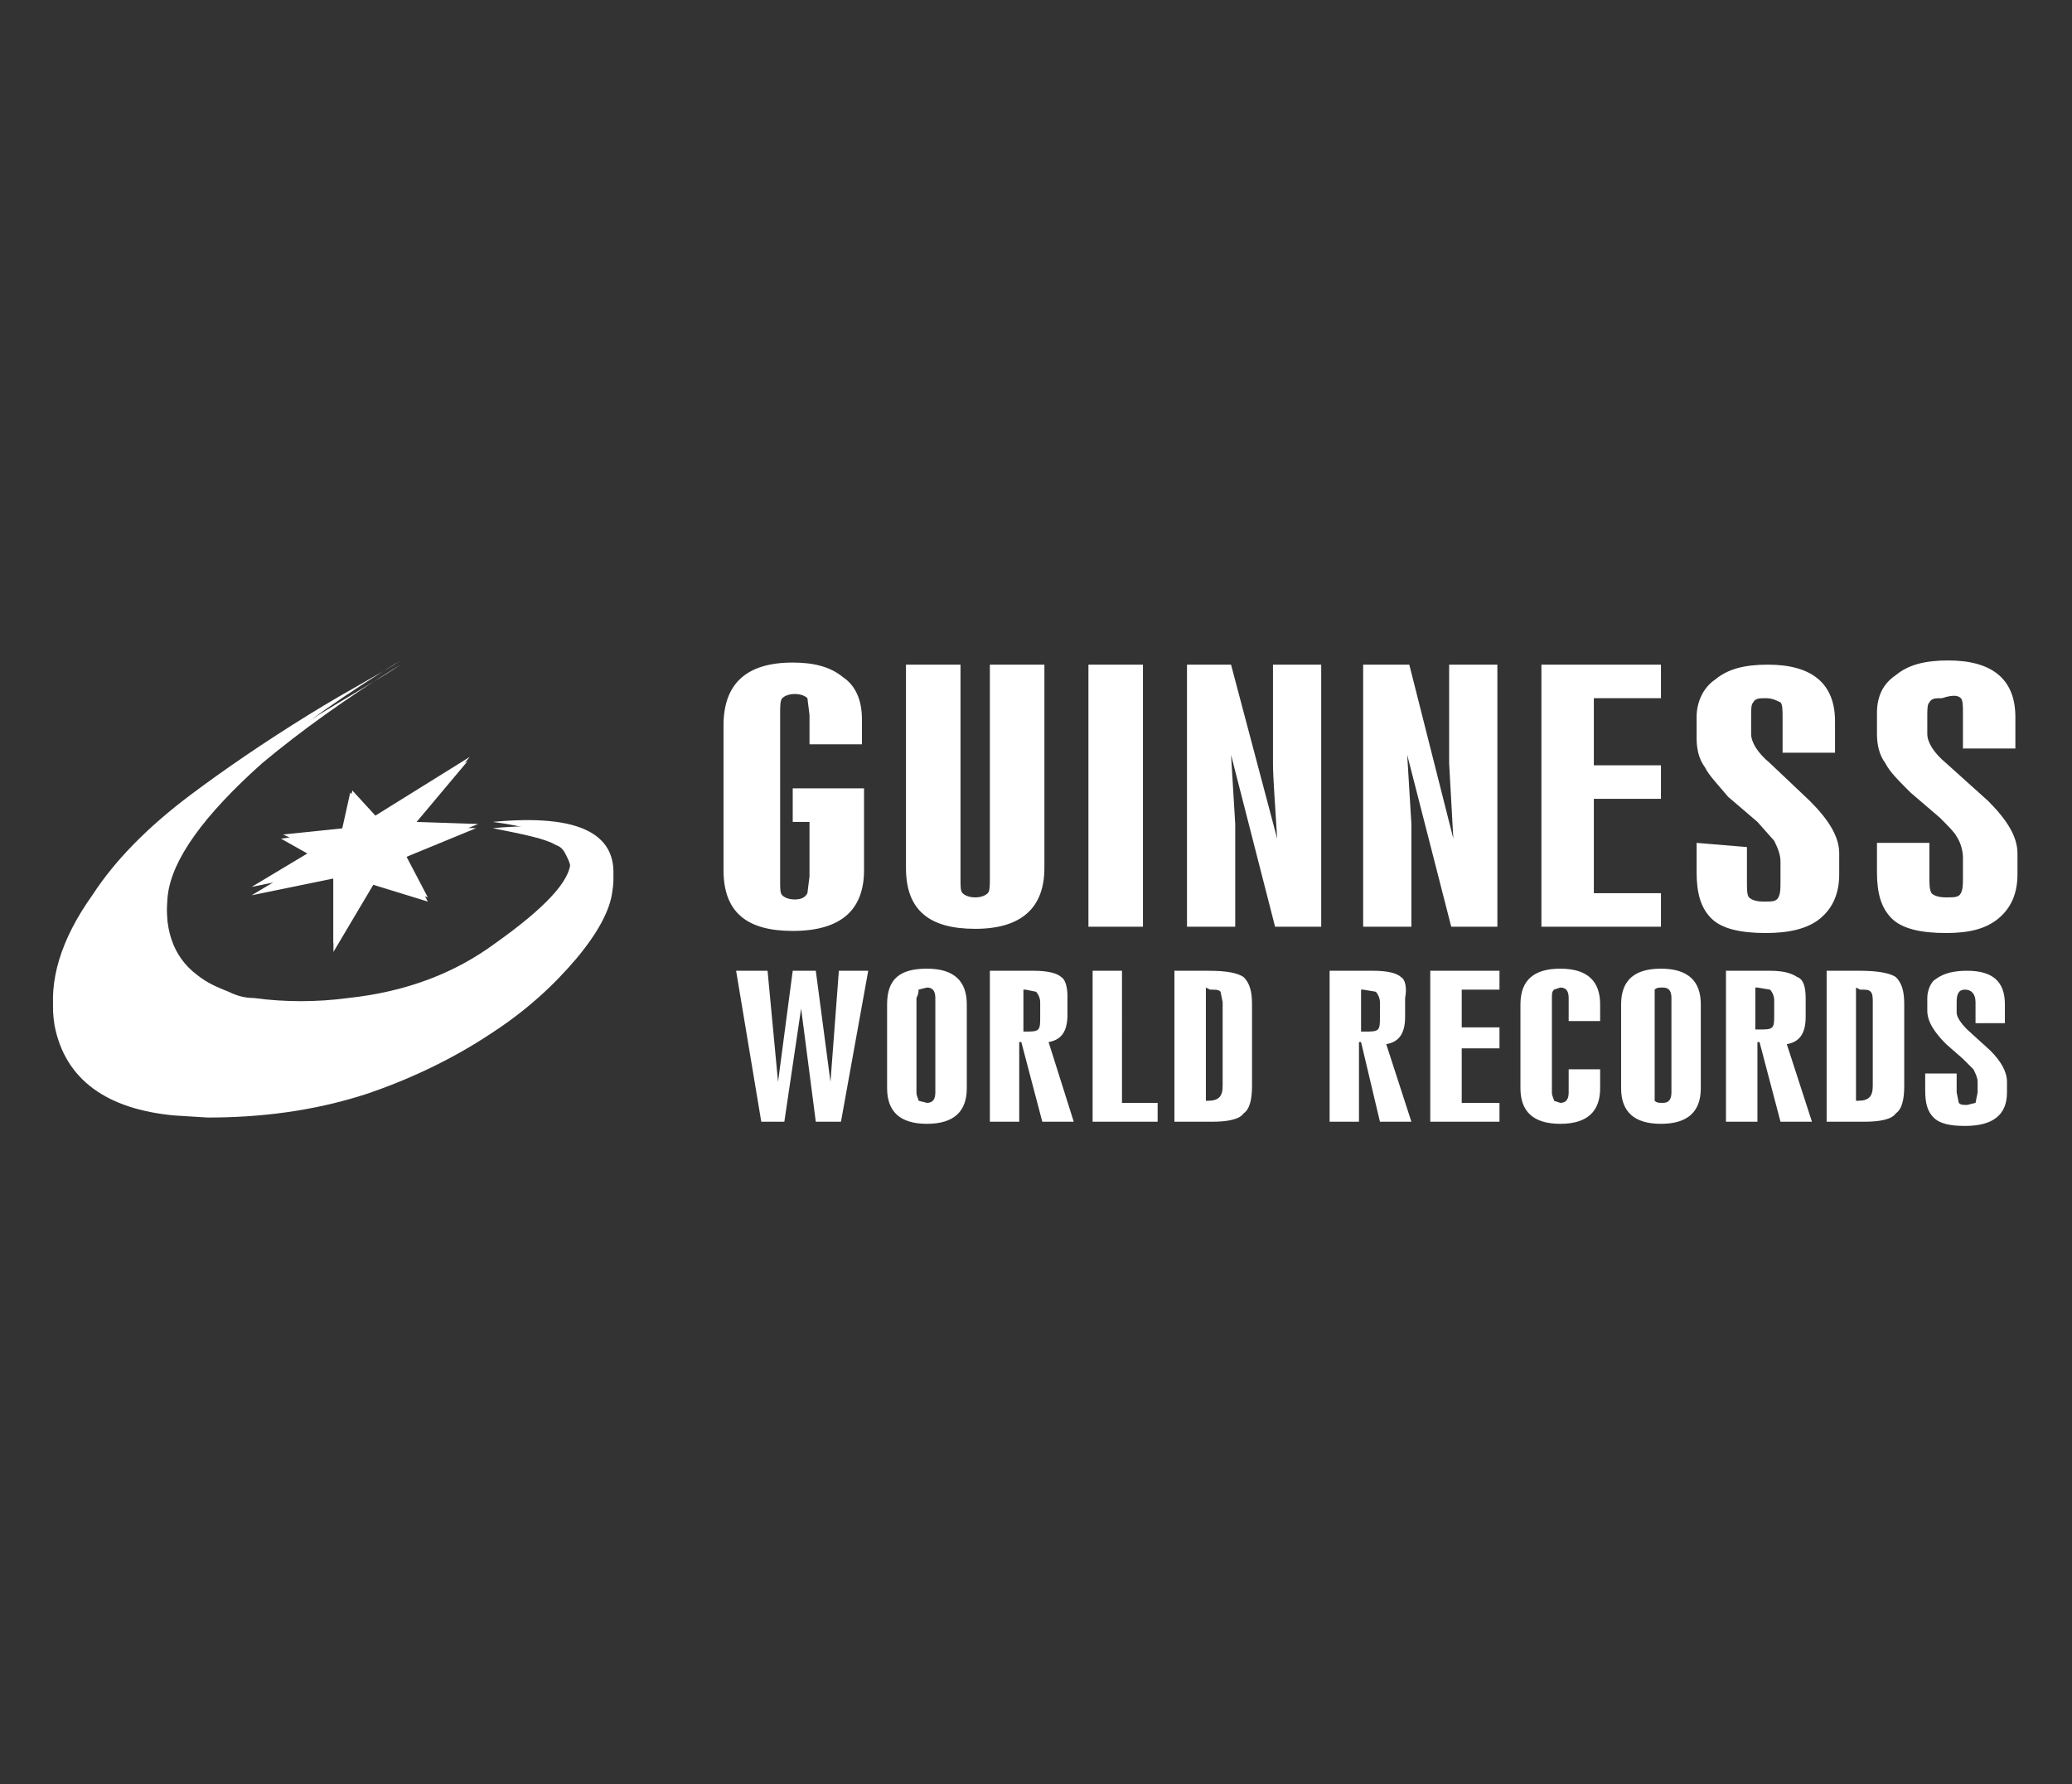 <?xml version="1.0" encoding="utf-8"?>
<!-- Generator: Adobe Illustrator 27.0.1, SVG Export Plug-In . SVG Version: 6.00 Build 0)  -->
<svg version="1.1" id="Layer_1" xmlns="http://www.w3.org/2000/svg" xmlns:xlink="http://www.w3.org/1999/xlink" x="0px" y="0px"
	 viewBox="0 0 98.8 85.1" style="enable-background:new 0 0 98.8 85.1;" xml:space="preserve">
<rect x="0" y="0" width="98.8" height="85.1" fill="#333333" stroke="none"/>
<style type="text/css">
	.st0{fill-rule:evenodd;clip-rule:evenodd;fill:#FFFFFF;}
</style>
<g>
	<path class="st0" d="M41.2,41.5v-3.9h-3.4v1.6h0.8v2.6l-0.1,0.8c-0.1,0.2-0.3,0.3-0.6,0.3c-0.3,0-0.5-0.1-0.6-0.2
		c-0.1-0.1-0.1-0.3-0.1-0.7V34c0-0.3,0-0.6,0.1-0.7c0.1-0.1,0.3-0.2,0.6-0.2c0.3,0,0.5,0.1,0.6,0.2l0.1,0.8v1.4h2.5v-1.2
		c0-0.9-0.3-1.6-0.9-2c-0.6-0.5-1.4-0.7-2.4-0.7c-2.2,0-3.3,1-3.3,3v6.9c0,2,1.1,2.9,3.3,2.9C40.1,44.4,41.2,43.4,41.2,41.5
		L41.2,41.5z M43.2,31.7v9.7c0,2,1.1,2.9,3.3,2.9c2.2,0,3.3-1,3.3-2.9v-9.7h-2.6v10.2c0,0.3,0,0.6-0.1,0.7c-0.1,0.1-0.3,0.2-0.6,0.2
		c-0.3,0-0.5-0.1-0.6-0.2c-0.1-0.1-0.1-0.3-0.1-0.7V31.7H43.2z M54.5,31.7h-2.6v12.5h2.6V31.7z M63,31.7h-2.3v4.7
		c0,0.7,0.1,1.9,0.2,3.6l-2.2-8.3h-2.1v12.5h2.3v-4.9l-0.2-3.3l2.1,8.2H63V31.7z M71.4,31.7h-2.3v4.7l0.2,3.6l-2.1-8.3H65v12.5h2.3
		v-4.9l-0.2-3.3l2.1,8.2h2.2V31.7z M79.2,31.7h-5.7v12.5h5.7v-1.6H76v-4.5h3.2v-1.6H76v-3.2h3.2V31.7z M80.9,40.2v1.4
		c0,1,0.2,1.7,0.7,2.2c0.5,0.5,1.4,0.7,2.6,0.7c1.1,0,2-0.2,2.6-0.7c0.6-0.5,0.9-1.2,0.9-2.1v-1c0-0.8-0.5-1.6-1.4-2.5l-1.9-1.8
		c-0.6-0.5-0.9-1-0.9-1.4v-0.8c0-0.4,0-0.6,0.1-0.7c0.1-0.2,0.3-0.2,0.6-0.2c0.3,0,0.5,0.1,0.7,0.2c0.1,0.1,0.1,0.4,0.1,0.7v1.7h2.5
		v-1.5c0-1.8-1.1-2.7-3.2-2.7c-1.1,0-1.9,0.2-2.5,0.7c-0.6,0.4-0.9,1.1-0.9,1.8v1c0,0.5,0.1,1,0.4,1.4c0.2,0.4,0.6,0.8,1.1,1.4
		l1.4,1.2l0.8,0.9c0.2,0.4,0.3,0.7,0.3,1v0.9c0,0.4,0,0.6-0.1,0.8c-0.1,0.2-0.3,0.2-0.7,0.2c-0.4,0-0.6-0.1-0.7-0.2
		c-0.1-0.1-0.1-0.4-0.1-0.8v-1.6L80.9,40.2L80.9,40.2L80.9,40.2z M93.5,33.3c0.1,0.1,0.1,0.4,0.1,0.7v1.7h2.5v-1.5
		c0-1.8-1.1-2.7-3.2-2.7c-1.1,0-1.9,0.2-2.5,0.7c-0.6,0.4-0.9,1-0.9,1.8v1c0,0.5,0.1,1,0.4,1.4c0.2,0.4,0.6,0.8,1.2,1.4l1.4,1.2
		c0.4,0.4,0.7,0.7,0.8,0.9c0.2,0.3,0.3,0.7,0.3,1v0.9c0,0.4,0,0.6-0.1,0.8c-0.1,0.2-0.3,0.2-0.7,0.2c-0.4,0-0.6-0.1-0.7-0.2
		C92,42.4,92,42.2,92,41.8v-1.6h-2.5v1.4c0,1,0.2,1.7,0.7,2.2c0.5,0.5,1.4,0.7,2.6,0.7c1.1,0,1.9-0.2,2.5-0.7
		c0.6-0.5,0.9-1.2,0.9-2.1v-1c0-0.8-0.5-1.6-1.4-2.5l-2-1.8c-0.6-0.5-0.9-1-0.9-1.4v-0.8c0-0.4,0-0.6,0.1-0.7
		c0.1-0.2,0.3-0.2,0.6-0.2C93.2,33.1,93.4,33.2,93.5,33.3L93.5,33.3z M41.4,46.3H40l-0.4,5.3l-0.7-5.3h-1.1l-0.7,5.3l-0.5-5.3h-1.5
		l1.2,7.2h1.1l0.8-5.4l0.7,5.4h1.2L41.4,46.3L41.4,46.3z M42.3,47.9v4c0,1.1,0.6,1.7,1.9,1.7c1.3,0,1.9-0.6,1.9-1.7v-4
		c0-1.1-0.6-1.7-1.9-1.7C42.9,46.2,42.3,46.7,42.3,47.9z M43.8,47.2l0.4-0.1c0.3,0,0.4,0.2,0.4,0.5v4.5c0,0.3-0.1,0.5-0.4,0.5
		l-0.4-0.1c0-0.1-0.1-0.2-0.1-0.4v-4.5C43.8,47.4,43.8,47.3,43.8,47.2z M50.6,46.6c-0.2-0.2-0.7-0.3-1.3-0.3h-2.1v7.2h1.4v-3.8h0.1
		l1,3.8h1.5L50,49.7c0.6-0.1,0.9-0.5,0.9-1.3v-0.9C50.9,47.1,50.8,46.7,50.6,46.6L50.6,46.6z M49.4,47.3c0.1,0.1,0.2,0.3,0.2,0.5
		v0.7c0,0.3,0,0.5-0.1,0.6c-0.1,0.1-0.3,0.1-0.6,0.1h-0.1v-2h0.1L49.4,47.3L49.4,47.3z M53.6,46.3h-1.5v7.2h3.1v-0.9h-1.7V46.3z
		 M57.6,46.3H56v7.2h1.8c0.7,0,1.3-0.1,1.5-0.4c0.3-0.2,0.4-0.7,0.4-1.3v-3.9c0-0.6-0.1-1-0.4-1.3C59,46.4,58.5,46.3,57.6,46.3
		L57.6,46.3z M57.7,47.2c0.3,0,0.4,0,0.5,0.1l0.1,0.5v4c0,0.5-0.2,0.7-0.7,0.7h-0.1v-5.4L57.7,47.2L57.7,47.2z M66.8,46.6
		c-0.2-0.2-0.7-0.3-1.3-0.3h-2.1v7.2h1.4v-3.8h0.1l0.9,3.8h1.5l-1.2-3.7c0.6-0.1,0.9-0.5,0.9-1.3v-0.9C67.1,47.1,67,46.7,66.8,46.6
		L66.8,46.6z M65,47.2l0.6,0.1c0.1,0.1,0.2,0.3,0.2,0.5v0.7c0,0.3,0,0.5-0.1,0.6c-0.1,0.1-0.3,0.1-0.6,0.1h-0.2v-2L65,47.2L65,47.2z
		 M69.7,47.2h1.8v-0.9h-3.3v7.2h3.3v-0.9h-1.8v-2.6h1.8V49h-1.8V47.2L69.7,47.2z M72.5,47.9v4c0,1.1,0.6,1.7,1.9,1.7
		c1.3,0,1.9-0.6,1.9-1.7V51h-1.5v1.1c0,0.3-0.1,0.5-0.4,0.5l-0.3-0.1c0-0.1-0.1-0.2-0.1-0.4v-4.5c0-0.2,0-0.3,0.1-0.4l0.3-0.1
		c0.3,0,0.4,0.2,0.4,0.5v1.1h1.5v-0.8c0-1.1-0.6-1.7-1.9-1.7C73.2,46.2,72.5,46.7,72.5,47.9z M77.3,47.9v4c0,1.1,0.6,1.7,1.9,1.7
		c1.3,0,1.9-0.6,1.9-1.7v-4c0-1.1-0.6-1.7-1.9-1.7C78,46.2,77.3,46.7,77.3,47.9z M78.9,47.2c0.1-0.1,0.2-0.1,0.4-0.1
		c0.3,0,0.4,0.2,0.4,0.5v4.5c0,0.3-0.1,0.5-0.4,0.5c-0.2,0-0.3,0-0.4-0.1l0-0.4v-4.5L78.9,47.2z M84.4,46.3h-2.1v7.2h1.5v-3.8h0.1
		l1,3.8h1.5l-1.2-3.7c0.6-0.1,0.9-0.5,0.9-1.3v-0.9c0-0.5-0.1-0.9-0.4-1C85.4,46.4,85,46.3,84.4,46.3z M84.6,48.4
		c0,0.3,0,0.5-0.1,0.6c-0.1,0.1-0.3,0.1-0.6,0.1h-0.2v-2h0.1l0.6,0.1c0.1,0.1,0.2,0.3,0.2,0.5L84.6,48.4L84.6,48.4L84.6,48.4z
		 M88.7,46.3h-1.6v7.2h1.8c0.7,0,1.3-0.1,1.5-0.4c0.3-0.2,0.4-0.7,0.4-1.3v-3.9c0-0.6-0.1-1-0.4-1.3C90.1,46.4,89.5,46.3,88.7,46.3
		L88.7,46.3z M88.7,47.2c0.3,0,0.4,0,0.5,0.1c0.1,0.1,0.1,0.3,0.1,0.5v4c0,0.5-0.2,0.7-0.7,0.7h-0.1v-5.4L88.7,47.2L88.7,47.2z
		 M91.9,47.6v0.6c0,0.5,0.3,1,0.9,1.6l0.8,0.7l0.5,0.5c0.1,0.2,0.2,0.4,0.2,0.6v0.5l-0.1,0.5l-0.4,0.1c-0.2,0-0.3,0-0.4-0.1
		l-0.1-0.5v-0.9h-1.5v0.8c0,0.6,0.1,1,0.4,1.3c0.3,0.3,0.8,0.4,1.5,0.4c1.3,0,2-0.5,2-1.6v-0.5c0-0.5-0.3-1-0.8-1.5l-1.1-1
		c-0.3-0.3-0.5-0.6-0.5-0.8v-0.5c0-0.4,0.1-0.6,0.4-0.6c0.3,0,0.5,0.2,0.5,0.6v1h1.4v-0.9c0-1.1-0.6-1.6-1.8-1.6
		c-0.6,0-1.1,0.1-1.5,0.4C92.1,46.8,91.9,47.2,91.9,47.6L91.9,47.6z M20.4,43l-1.1-2.1l3.4-1.4l-3-0.1l2.6-3.1L17.8,39l-1.1-1.2
		l-0.4,1.8L13.4,40l1.6,0.9l-3,1.8l3.9-0.8l0,3.5l1.9-3.2L20.4,43L20.4,43z"/>
	<path class="st0" d="M14.7,34.4c-2.1,1.3-4,2.6-5.6,3.8c-2,1.5-3.6,3.1-4.7,4.8c-1.5,2.2-2.1,4.1-1.8,5.9c0.5,2.6,2.5,4,5.7,4.3
		l1.6,0.1c2.5,0,5-0.3,7.5-1.1c2.1-0.7,4.2-1.7,6-2.9c1.7-1.1,3-2.3,4.1-3.6c1-1.2,1.6-2.3,1.7-3.2c0.4-2.4-1.5-3.4-5.7-3
		c1.5,0.3,2.5,0.5,3,0.8c0.3,0.1,0.4,0.3,0.5,0.5c0.1,0.2,0.2,0.4,0.2,0.6c0,0.9-1.2,2.2-3.6,3.8c-1.9,1.4-4.2,2.3-7,2.6
		c-1.5,0.2-3,0.2-4.5,0c-0.4,0-0.8-0.1-1.2-0.3c-0.5-0.2-1-0.4-1.5-0.8c-1.2-0.9-1.6-2.3-1.4-4c0.2-1.7,1.7-3.8,4.5-6.3
		c1.8-1.5,4-3.1,6.6-4.7C18.4,32.2,16.8,33.1,14.7,34.4L14.7,34.4z"/>
	<path class="st0" d="M15,40.5l-3,1.8l3.9-0.8l0,3.5l1.9-3.2l2.6,1l-1.1-2.1l3.5-1.4l-3-0.1l2.6-3.1l-4.5,2.8l-1.1-1.2l-0.4,1.8
		l-2.9,0.3L15,40.5L15,40.5z"/>
	<path class="st0" d="M14.7,34.1c-2.1,1.3-4,2.6-5.6,3.8c-2,1.5-3.6,3.1-4.7,4.8c-1.5,2.1-2.1,4.1-1.8,5.9c0.5,2.6,2.4,4,5.7,4.3
		l1.6,0.1c2.5,0,5-0.3,7.5-1.1c2.1-0.7,4.2-1.7,6-2.9c1.7-1.1,3-2.3,4.1-3.6c1-1.2,1.6-2.3,1.7-3.2c0.4-2.4-1.5-3.4-5.7-3
		c1.5,0.2,2.5,0.5,3,0.8c0.3,0.1,0.4,0.3,0.5,0.5c0.1,0.2,0.2,0.4,0.2,0.6c0,0.9-1.2,2.2-3.6,3.9c-1.9,1.4-4.2,2.3-7,2.6
		c-1.5,0.2-3,0.2-4.5,0c-0.4,0-0.8-0.1-1.2-0.3c-0.5-0.2-1-0.4-1.5-0.8c-1.2-0.9-1.6-2.3-1.4-4c0.2-1.7,1.7-3.8,4.5-6.3
		c1.8-1.6,4-3.1,6.6-4.7C18.4,32,16.8,32.8,14.7,34.1L14.7,34.1z"/>
</g>
</svg>
